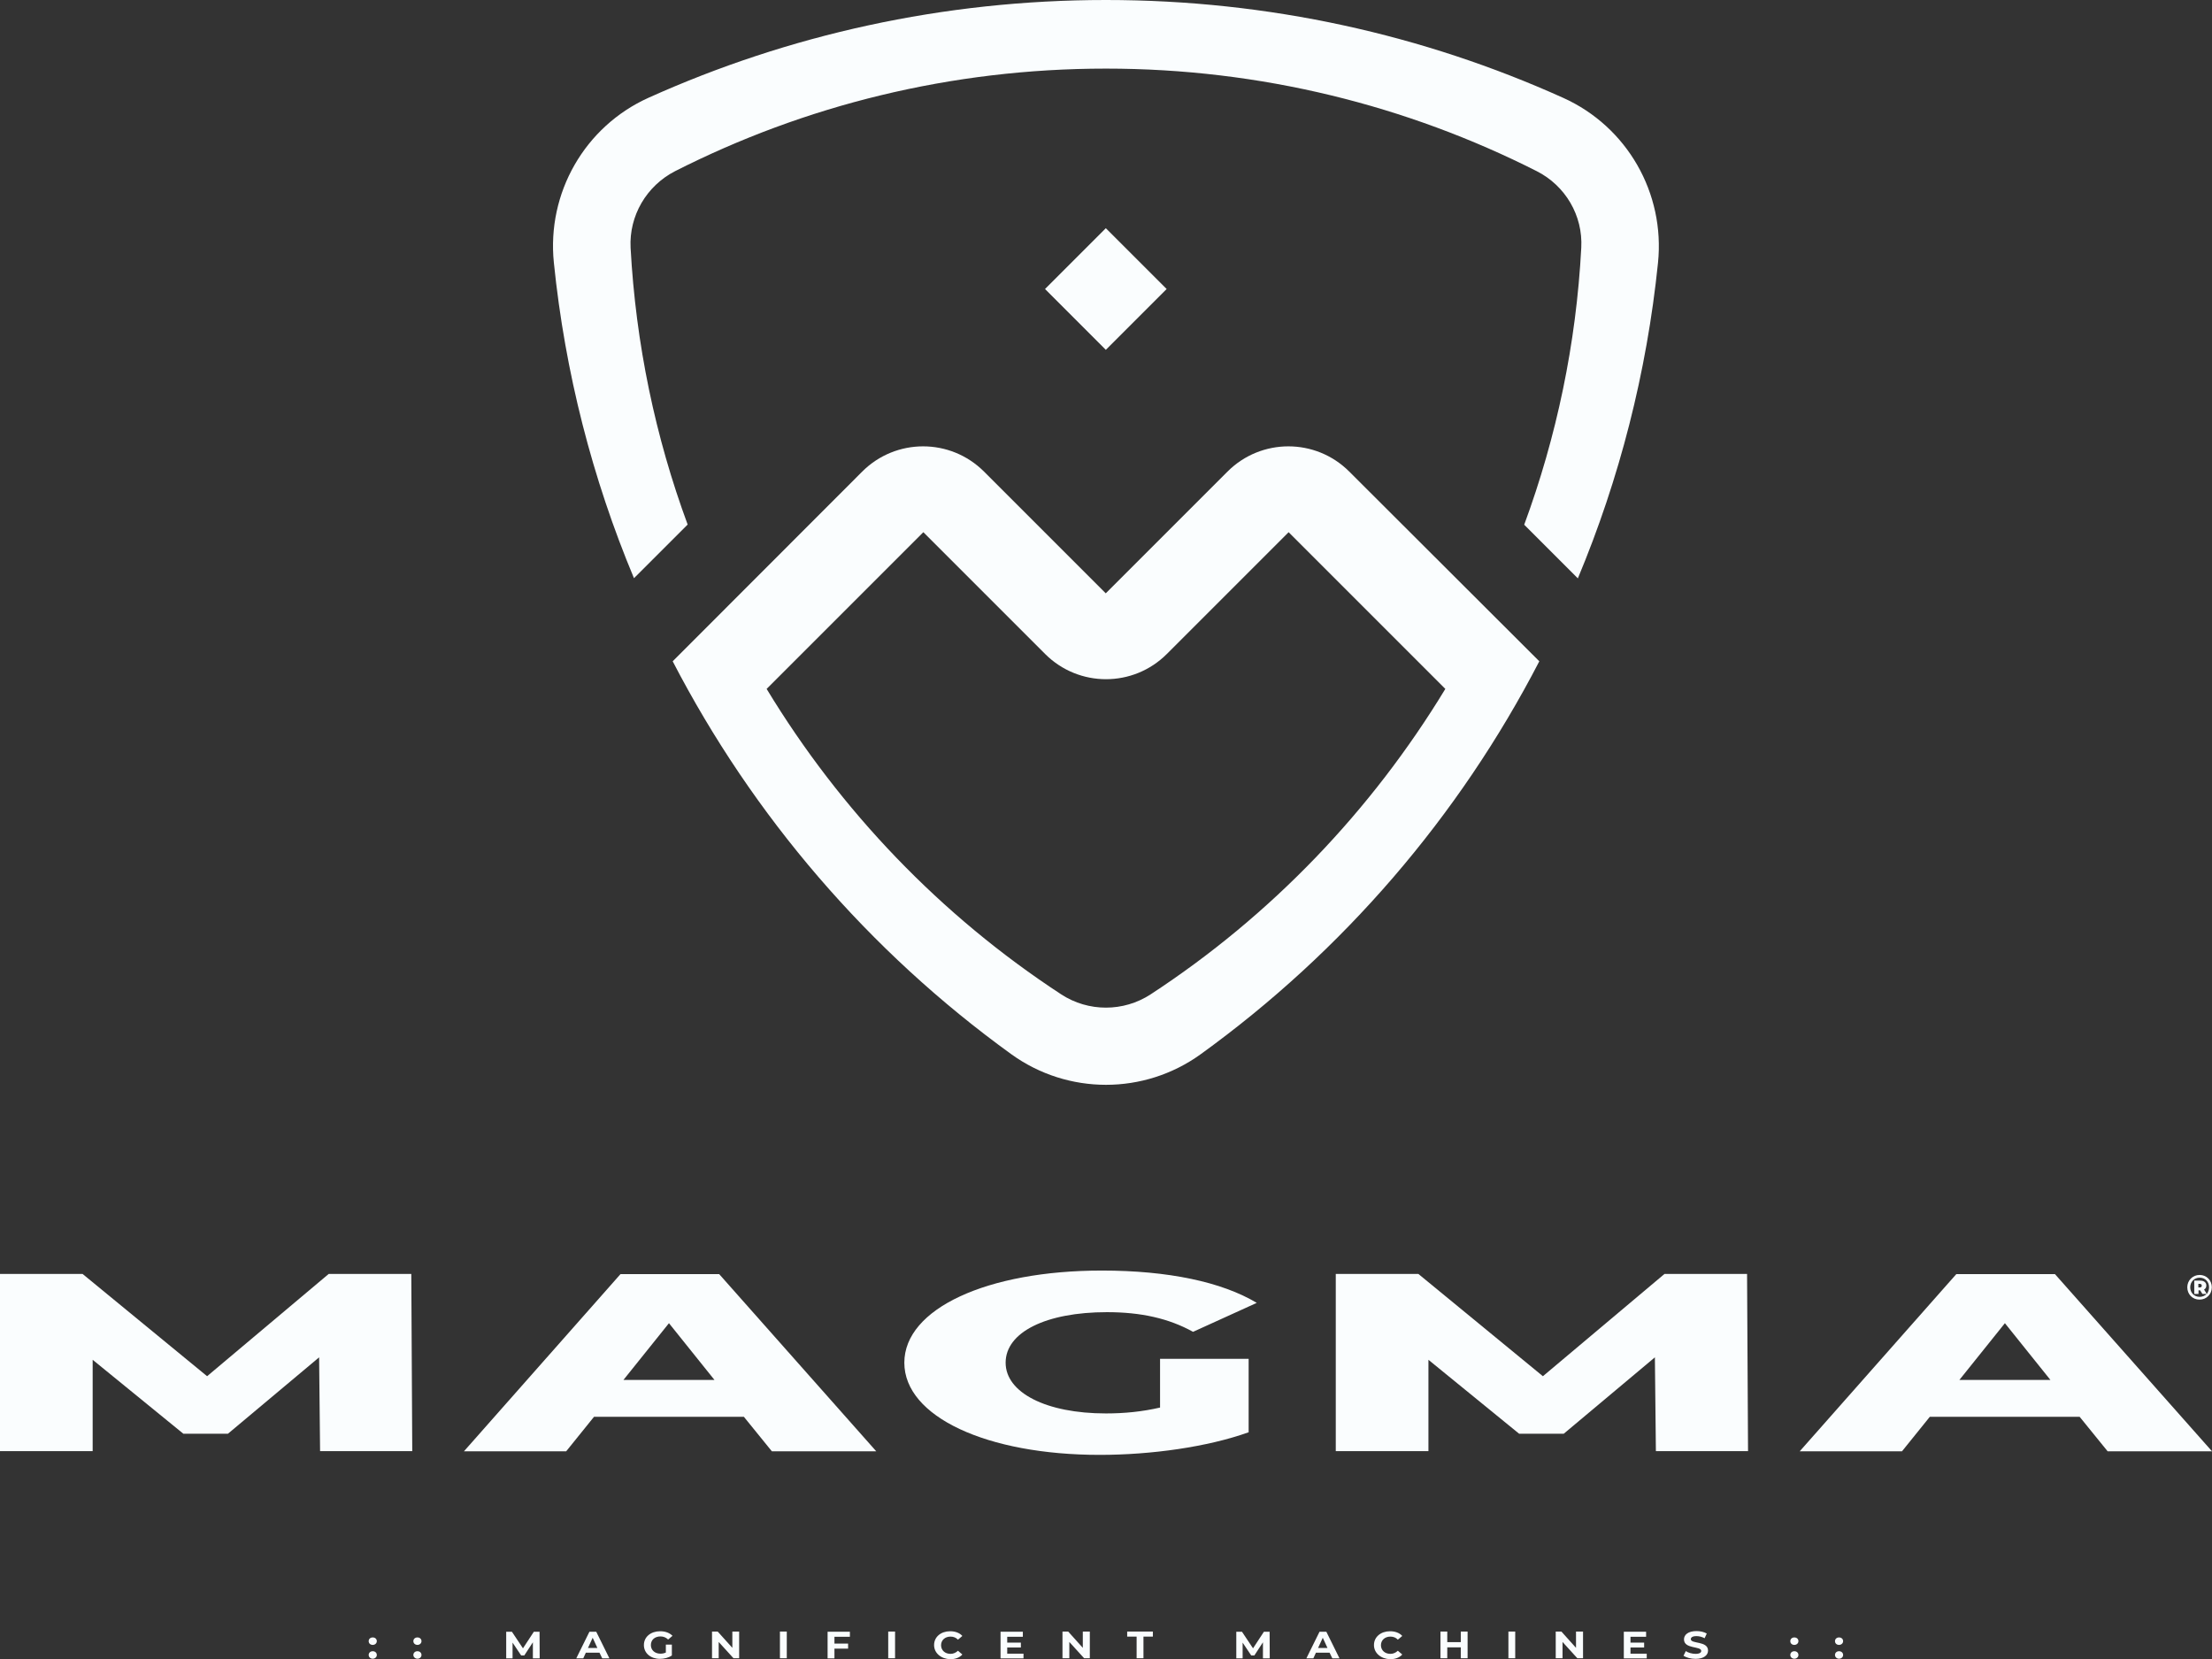 <svg xmlns="http://www.w3.org/2000/svg" width="64" height="48" viewBox="0 0 64 48" fill="none"><rect x="0" y="0" width="64" height="48" fill="#333333" stroke="none"/><path d="M9.261 41.99L9.233 39.272L6.594 41.483H5.306L2.681 39.343V41.986H0V36.859H2.389L5.992 39.818L9.51 36.859H11.9L11.928 41.986H9.261V41.99Z" fill="#FAFDFE"></path><path d="M21.523 40.993H17.186L16.382 41.99H13.424L17.953 36.864H20.808L25.352 41.99H22.332L21.523 40.993ZM20.672 39.926L19.355 38.284L18.038 39.926H20.672Z" fill="#FAFDFE"></path><path d="M33.564 39.314H36.127V41.44C34.942 41.864 33.315 42.094 31.819 42.094C28.55 42.094 26.165 40.989 26.165 39.427C26.165 37.866 28.555 36.761 31.88 36.761C33.799 36.761 35.351 37.09 36.362 37.696L34.519 38.534C33.813 38.143 33.009 37.965 32.026 37.965C30.267 37.965 29.096 38.543 29.096 39.427C29.096 40.293 30.267 40.895 31.997 40.895C32.538 40.895 33.051 40.843 33.564 40.725V39.314Z" fill="#FAFDFE"></path><path d="M47.91 41.99L47.881 39.272L45.243 41.483H43.954L41.329 39.343V41.986H38.648V36.859H41.038L44.641 39.818L48.159 36.859H50.548L50.576 41.986H47.91V41.99Z" fill="#FAFDFE"></path><path d="M60.171 40.993H55.835L55.031 41.99H52.072L56.602 36.864H59.456L64 41.99H60.98L60.171 40.993ZM59.325 39.926L58.008 38.284L56.691 39.926H59.325Z" fill="#FAFDFE"></path><path d="M63.995 37.245C63.995 37.447 63.84 37.602 63.638 37.602C63.436 37.602 63.285 37.447 63.285 37.245C63.285 37.047 63.44 36.888 63.643 36.888C63.845 36.888 63.995 37.047 63.995 37.245ZM63.915 37.245C63.915 37.085 63.803 36.967 63.643 36.967C63.483 36.967 63.37 37.09 63.37 37.245C63.37 37.4 63.483 37.522 63.643 37.522C63.723 37.522 63.798 37.489 63.845 37.438H63.723L63.657 37.334H63.61V37.438H63.487V37.052H63.661C63.77 37.052 63.836 37.108 63.836 37.193C63.836 37.25 63.812 37.287 63.77 37.311L63.85 37.438C63.887 37.391 63.915 37.32 63.915 37.245ZM63.647 37.25C63.685 37.25 63.704 37.231 63.704 37.198C63.704 37.165 63.685 37.146 63.647 37.146H63.605V37.25H63.647Z" fill="#FAFDFE"></path><path d="M10.667 47.484C10.667 47.418 10.719 47.376 10.784 47.376C10.85 47.376 10.902 47.418 10.902 47.484C10.902 47.545 10.85 47.592 10.784 47.592C10.719 47.592 10.667 47.55 10.667 47.484ZM10.667 47.884C10.667 47.818 10.719 47.775 10.784 47.775C10.85 47.775 10.902 47.818 10.902 47.884C10.902 47.945 10.85 47.992 10.784 47.992C10.719 47.992 10.667 47.945 10.667 47.884Z" fill="#FAFDFE"></path><path d="M11.96 47.484C11.96 47.418 12.012 47.376 12.078 47.376C12.143 47.376 12.195 47.418 12.195 47.484C12.195 47.545 12.143 47.592 12.078 47.592C12.016 47.592 11.96 47.55 11.96 47.484ZM11.96 47.884C11.96 47.818 12.012 47.775 12.078 47.775C12.143 47.775 12.195 47.818 12.195 47.884C12.195 47.945 12.143 47.992 12.078 47.992C12.016 47.992 11.96 47.945 11.96 47.884Z" fill="#FAFDFE"></path><path d="M15.418 47.982V47.517L15.169 47.898H15.079L14.83 47.526V47.982H14.646V47.211H14.811L15.131 47.691L15.446 47.211H15.611L15.615 47.982H15.418Z" fill="#FAFDFE"></path><path d="M17.345 47.818H16.95L16.875 47.982H16.673L17.054 47.211H17.251L17.632 47.982H17.425L17.345 47.818ZM17.284 47.681L17.148 47.385L17.012 47.681H17.284Z" fill="#FAFDFE"></path><path d="M19.26 47.583H19.439V47.898C19.345 47.964 19.213 47.996 19.095 47.996C18.827 47.996 18.63 47.832 18.63 47.597C18.63 47.361 18.827 47.197 19.1 47.197C19.251 47.197 19.373 47.244 19.458 47.329L19.331 47.437C19.269 47.376 19.194 47.347 19.11 47.347C18.945 47.347 18.832 47.446 18.832 47.597C18.832 47.742 18.945 47.846 19.11 47.846C19.161 47.846 19.213 47.837 19.265 47.813V47.583H19.26Z" fill="#FAFDFE"></path><path d="M21.386 47.206V47.978H21.222L20.794 47.507V47.978H20.601V47.206H20.765L21.189 47.677V47.206H21.386Z" fill="#FAFDFE"></path><path d="M22.566 47.206H22.764V47.978H22.566V47.206Z" fill="#FAFDFE"></path><path d="M24.143 47.352V47.554H24.538V47.7H24.143V47.982H23.945V47.211H24.59V47.357H24.143V47.352Z" fill="#FAFDFE"></path><path d="M25.699 47.206H25.897V47.978H25.699V47.206Z" fill="#FAFDFE"></path><path d="M27.026 47.597C27.026 47.361 27.223 47.197 27.491 47.197C27.637 47.197 27.764 47.244 27.844 47.333L27.717 47.441C27.66 47.38 27.585 47.352 27.501 47.352C27.341 47.352 27.228 47.456 27.228 47.601C27.228 47.747 27.341 47.851 27.501 47.851C27.585 47.851 27.656 47.818 27.717 47.761L27.844 47.87C27.764 47.959 27.642 48.006 27.491 48.006C27.223 47.996 27.026 47.827 27.026 47.597Z" fill="#FAFDFE"></path><path d="M29.613 47.837V47.982H28.949V47.211H29.594V47.357H29.142V47.526H29.537V47.667H29.142V47.846H29.613V47.837Z" fill="#FAFDFE"></path><path d="M31.532 47.206V47.978H31.367L30.939 47.507V47.978H30.741V47.206H30.906L31.329 47.677V47.206H31.532Z" fill="#FAFDFE"></path><path d="M32.886 47.352H32.613V47.206H33.356V47.352H33.084V47.978H32.886V47.352Z" fill="#FAFDFE"></path><path d="M36.541 47.982V47.517L36.292 47.898H36.202L35.953 47.526V47.982H35.77V47.211H35.934L36.254 47.691L36.569 47.211H36.734L36.738 47.982H36.541Z" fill="#FAFDFE"></path><path d="M38.469 47.818H38.074L37.999 47.982H37.797L38.178 47.211H38.375L38.756 47.982H38.549L38.469 47.818ZM38.408 47.681L38.272 47.385L38.136 47.681H38.408Z" fill="#FAFDFE"></path><path d="M39.753 47.597C39.753 47.361 39.951 47.197 40.219 47.197C40.364 47.197 40.492 47.244 40.572 47.333L40.444 47.441C40.388 47.38 40.313 47.352 40.228 47.352C40.068 47.352 39.955 47.456 39.955 47.601C39.955 47.747 40.068 47.851 40.228 47.851C40.313 47.851 40.383 47.818 40.444 47.761L40.572 47.87C40.492 47.959 40.369 48.006 40.219 48.006C39.951 47.996 39.753 47.827 39.753 47.597Z" fill="#FAFDFE"></path><path d="M42.462 47.206V47.978H42.265V47.663H41.874V47.978H41.677V47.206H41.874V47.512H42.265V47.206H42.462Z" fill="#FAFDFE"></path><path d="M43.643 47.206H43.84V47.978H43.643V47.206Z" fill="#FAFDFE"></path><path d="M45.802 47.206V47.978H45.637L45.209 47.507V47.978H45.012V47.206H45.176L45.599 47.677V47.206H45.802Z" fill="#FAFDFE"></path><path d="M47.645 47.837V47.982H46.982V47.211H47.627V47.357H47.175V47.526H47.57V47.667H47.175V47.846H47.645V47.837Z" fill="#FAFDFE"></path><path d="M48.709 47.907L48.775 47.771C48.845 47.818 48.954 47.851 49.057 47.851C49.175 47.851 49.222 47.813 49.222 47.766C49.222 47.62 48.723 47.719 48.723 47.432C48.723 47.3 48.841 47.192 49.085 47.192C49.193 47.192 49.302 47.216 49.382 47.263L49.32 47.399C49.24 47.357 49.16 47.338 49.085 47.338C48.968 47.338 48.921 47.376 48.921 47.427C48.921 47.569 49.419 47.47 49.419 47.757C49.419 47.884 49.302 47.996 49.057 47.996C48.925 47.996 48.789 47.959 48.709 47.907Z" fill="#FAFDFE"></path><path d="M51.799 47.484C51.799 47.418 51.85 47.376 51.916 47.376C51.982 47.376 52.034 47.418 52.034 47.484C52.034 47.545 51.982 47.592 51.916 47.592C51.85 47.592 51.799 47.55 51.799 47.484ZM51.799 47.884C51.799 47.818 51.85 47.775 51.916 47.775C51.982 47.775 52.034 47.818 52.034 47.884C52.034 47.945 51.982 47.992 51.916 47.992C51.85 47.992 51.799 47.945 51.799 47.884Z" fill="#FAFDFE"></path><path d="M53.092 47.484C53.092 47.418 53.144 47.376 53.209 47.376C53.275 47.376 53.327 47.418 53.327 47.484C53.327 47.545 53.275 47.592 53.209 47.592C53.144 47.592 53.092 47.55 53.092 47.484ZM53.092 47.884C53.092 47.818 53.144 47.775 53.209 47.775C53.275 47.775 53.327 47.818 53.327 47.884C53.327 47.945 53.275 47.992 53.209 47.992C53.144 47.992 53.092 47.945 53.092 47.884Z" fill="#FAFDFE"></path><path d="M31.995 6.603L30.236 8.362L31.995 10.122L33.755 8.362L31.995 6.603Z" fill="#FAFDFE"></path><path d="M18.245 7.168C18.198 6.241 18.706 5.376 19.533 4.952C23.277 3.052 27.511 1.985 31.998 1.985C36.48 1.985 40.718 3.057 44.462 4.952C45.29 5.371 45.802 6.236 45.751 7.168C45.605 9.947 45.036 12.642 44.1 15.182L45.652 16.734C46.856 13.856 47.646 10.78 47.971 7.605C48.178 5.587 47.077 3.664 45.228 2.831C41.193 1.011 36.715 0 31.998 0C27.285 0 22.802 1.011 18.767 2.827C16.918 3.659 15.818 5.583 16.025 7.6C16.349 10.78 17.139 13.851 18.343 16.729L19.896 15.177C18.96 12.642 18.395 9.943 18.245 7.168Z" fill="#FAFDFE"></path><path d="M39.038 13.644C38.065 12.671 36.489 12.671 35.516 13.644L31.993 17.167L28.47 13.644C27.496 12.671 25.921 12.671 24.947 13.644L19.463 19.133C21.782 23.61 25.135 27.523 29.265 30.505C30.897 31.681 33.103 31.681 34.735 30.505C38.864 27.523 42.218 23.615 44.537 19.133L39.038 13.644ZM33.291 28.77C32.505 29.282 31.489 29.282 30.704 28.77C27.214 26.489 24.312 23.45 22.181 19.932L26.715 15.398L30.238 18.921C31.212 19.895 32.788 19.895 33.761 18.921L37.284 15.398L41.818 19.932C39.683 23.45 36.781 26.489 33.291 28.77Z" fill="#FAFDFE"></path></svg>